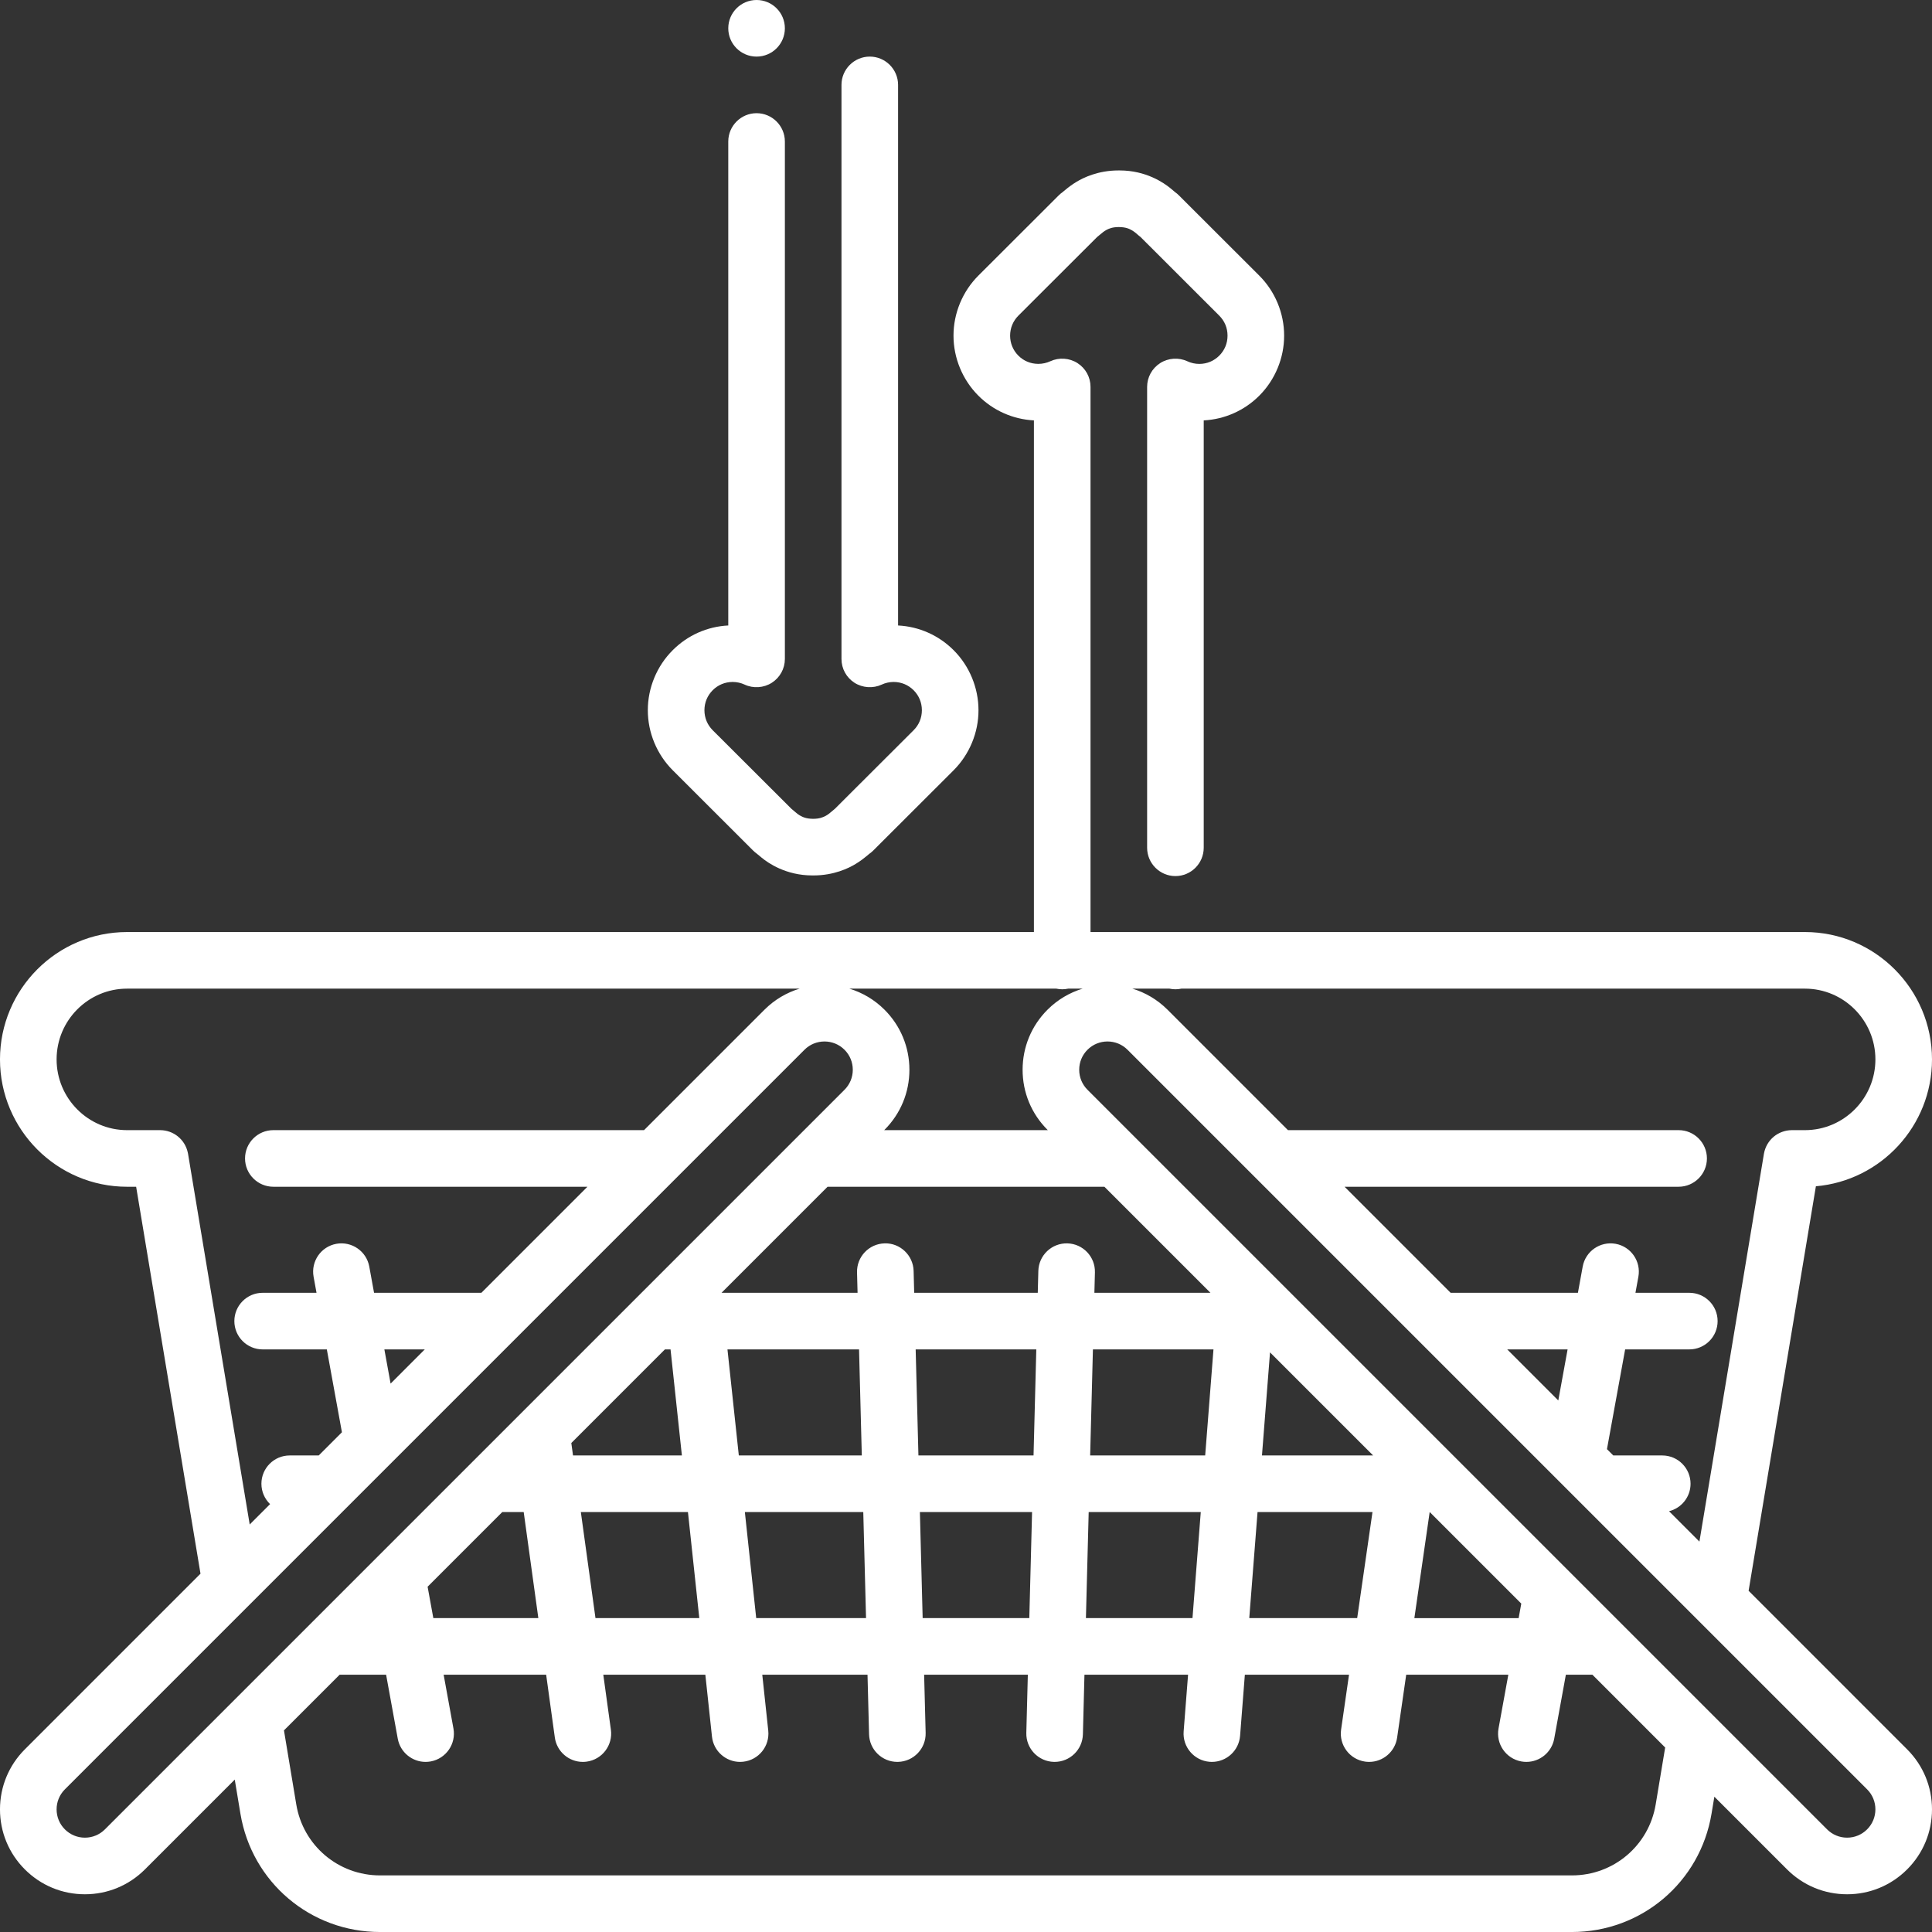 <?xml version="1.0" encoding="UTF-8"?> <svg xmlns="http://www.w3.org/2000/svg" xmlns:xlink="http://www.w3.org/1999/xlink" xmlns:svgjs="http://svgjs.com/svgjs" width="512" height="512" x="0" y="0" viewBox="0 0 512 512" style="enable-background:new 0 0 512 512" xml:space="preserve" class=""><rect x="0" y="0" width="512" height="512" fill="#333333" stroke="none"/> <g> <g> <g> <path d="m199.59 225.41c.29.29.64.59 1.01.85l.01.01c.2.17.66.561 1.221 1.01 1.709 1.42 6.439 4.72 13.439 4.72h.23.109c5.381 0 9.311-1.92 11.17-3.061 1.32-.8 2.33-1.609 2.98-2.149.19-.16.35-.301.47-.4l.12-.1c.36-.25.7-.521 1.061-.88l21.3-21.271c4.2-4.2 6.609-10 6.6-15.92 0-5.92-2.39-11.72-6.58-15.9-3.939-3.949-9.17-6.279-14.729-6.56v-143.259c0-4.13-3.37-7.5-7.5-7.5-4.141 0-7.5 3.37-7.5 7.5v152.13c0 2.57 1.29 4.93 3.46 6.32 2.14 1.359 4.91 1.539 7.2.479.979-.46 2.069-.7 3.17-.7 2.029.01 3.859.771 5.29 2.19 1.42 1.43 2.18 3.26 2.189 5.3-.01 2.04-.77 3.88-2.2 5.31l-20.869 20.83c-.091.07-.171.141-.24.2-.061.05-.11.09-.17.141l-.141.119c-.819.7-1.229 1.051-1.97 1.45-.69.34-1.56.72-3.22.73-1.86-.021-2.73-.44-3.54-.9-.36-.21-.681-.45-1.101-.81-.109-.09-.22-.181-.34-.29-.1-.09-.21-.181-.33-.28-.069-.06-.13-.11-.21-.17-.069-.061-.14-.12-.229-.19l-20.87-20.83c-1.43-1.439-2.19-3.279-2.2-5.31.01-2.04.771-3.87 2.19-5.3 1.43-1.42 3.25-2.181 5.29-2.19 1.09 0 2.189.24 3.18.7 2.29 1.07 5.06.88 7.189-.479 2.171-1.391 3.471-3.75 3.471-6.32v-137.13c0-4.13-3.37-7.5-7.5-7.5s-7.49 3.359-7.5 7.479v.021 128.26c-5.58.28-10.811 2.61-14.74 6.57-4.19 4.18-6.59 9.979-6.58 15.89-.01 5.92 2.4 11.72 6.61 15.92z" fill="#ffffff" data-original="#000000" class=""></path> <circle cx="200.5" cy="7.5" r="7.5" fill="#ffffff" data-original="#000000" class=""></circle> <path d="m463.399 421.577 17.832-107.202c17.215-1.481 30.77-15.996 30.77-33.625 0-18.609-15.107-33.75-33.678-33.75h-189.323v-144.46c0-2.57-1.29-4.931-3.46-6.32-2.13-1.36-4.88-1.55-7.181-.49-1 .46-2.1.7-3.199.7-2.03-.01-3.851-.76-5.28-2.18-1.42-1.431-2.18-3.271-2.19-5.3.011-2.04.771-3.87 2.2-5.311l20.87-20.84c.07-.061.14-.11.2-.16.069-.06.14-.12.21-.17l.14-.12c.83-.7 1.24-1.05 1.97-1.45.681-.35 1.551-.72 3.221-.729 1.87.02 2.74.439 3.54.899.35.21.68.45 1.1.801.13.109.271.229.43.38l.24.2c.07.05.13.109.2.159.07.061.15.13.24.19l20.859 20.84c1.44 1.44 2.2 3.271 2.2 5.311 0 2.029-.76 3.859-2.189 5.3-1.431 1.42-3.25 2.18-5.28 2.189-1.1 0-2.2-.239-3.18-.7-2.29-1.069-5.061-.88-7.19.48-2.17 1.39-3.47 3.75-3.47 6.32v122.12c0 4.14 3.37 7.51 7.5 7.51 4.14 0 7.5-3.37 7.5-7.51v-113.249c5.56-.29 10.79-2.61 14.729-6.561 4.19-4.189 6.59-9.99 6.58-15.899.01-5.931-2.39-11.73-6.6-15.921l-21.3-21.27c-.29-.3-.641-.59-1.011-.85l-.04-.04c-.22-.181-.659-.561-1.189-.99-1.71-1.41-6.44-4.71-13.44-4.71-.069 0-.149 0-.229 0h-.12c-5.37 0-9.3 1.92-11.16 3.06-1 .61-1.979 1.311-2.979 2.15-.171.14-.32.27-.44.37-.07.06-.14.109-.18.149-.37.261-.74.57-1.03.86l-21.3 21.27c-4.2 4.19-6.61 9.99-6.601 15.921-.01 5.909 2.391 11.71 6.58 15.899 3.931 3.95 9.17 6.271 14.73 6.561v135.591h-240.323c-18.571 0-33.678 15.141-33.678 33.75s15.107 33.75 33.678 33.75h2.403l17.056 102.542-46.546 46.547c-4.25 4.249-6.591 9.899-6.591 15.91s2.341 11.661 6.59 15.91c4.25 4.249 9.9 6.59 15.91 6.59s11.66-2.341 15.91-6.59l23.803-23.803 1.505 9.046c3.02 18.164 18.577 31.348 36.991 31.348h315.872c18.413 0 33.971-13.184 36.992-31.348l.75-4.51 19.267 19.267c4.25 4.249 9.9 6.59 15.91 6.59s11.66-2.341 15.909-6.59c4.25-4.249 6.591-9.899 6.591-15.91s-2.341-11.661-6.59-15.91zm-153.473-159.577c.508.109 1.034.17 1.574.17.541 0 1.068-.061 1.577-.17h165.245c10.299 0 18.678 8.411 18.678 18.75s-8.379 18.75-18.678 18.75h-3.468-.002c-.001 0-.002 0-.002 0-.014 0-.026.002-.04.002-1.79.008-3.525.698-4.76 1.742-1.33 1.107-2.271 2.677-2.594 4.525l-17.095 102.771-8.054-8.054c3.275-.806 5.706-3.752 5.706-7.275 0-4.143-3.357-7.5-7.5-7.5h-12.981l-1.671-1.671 4.817-26.435h17.006c4.143 0 7.5-3.357 7.5-7.5s-3.357-7.5-7.5-7.5h-14.273l.776-4.259c.742-4.075-1.959-7.98-6.034-8.724-4.08-.733-7.98 1.96-8.724 6.034l-1.266 6.948h-33.736l-28.106-28.104h88.528c4.141 0 7.5-3.37 7.5-7.5 0-4.141-3.359-7.5-7.5-7.5h-103.528l-31.911-31.911c-2.692-2.691-5.904-4.549-9.313-5.589zm105.504 95.605-2.467 13.536-13.536-13.536zm-135.504-95.605c.508.109 1.034.17 1.574.17.541 0 1.068-.061 1.577-.17h3.828c-3.41 1.04-6.622 2.897-9.314 5.589-4.25 4.249-6.591 9.899-6.591 15.91s2.341 11.661 6.59 15.91l.091.091h-43.362l.091-.091c4.25-4.249 6.591-9.899 6.591-15.91 0-6.01-2.341-11.66-6.59-15.91-2.692-2.691-5.905-4.549-9.315-5.589zm8.977 123.711.731-28.105h31.948l-2.195 28.105zm29.314 15-2.195 28.105h-28.241l.731-28.105zm-28.192-58.106.141-5.408c.108-4.141-3.161-7.585-7.302-7.692-4.138-.106-7.585 3.161-7.692 7.302l-.151 5.799h-32.751l-.151-5.799c-.107-4.142-3.592-7.44-7.692-7.302-4.141.107-7.41 3.552-7.302 7.692l.141 5.408h-36.052l28.105-28.105h73.362l28.105 28.105zm-46.633 43.106-.731-28.105h31.97l-.731 28.105zm30.117 15-.732 28.105h-28.263l-.732-28.105zm-44.731 0 .731 28.105h-29.105l-3.007-28.105zm-32.985-15-3.007-28.105h34.87l.731 28.105zm-145.958-79.941c-.009-.056-.053-.249-.069-.326-.737-3.473-3.789-5.928-7.303-5.942-.008 0-.015-.001-.023-.001-.001 0-.002 0-.002 0h-8.76c-10.299-.001-18.678-8.412-18.678-18.751s8.379-18.75 18.678-18.75h178.228c-3.41 1.04-6.623 2.897-9.315 5.589l-31.912 31.911h-98.24c-4.14 0-7.5 3.359-7.5 7.5 0 4.13 3.36 7.5 7.5 7.5h83.24l-28.105 28.105h-28.446l-1.266-6.948c-.743-4.074-4.644-6.768-8.724-6.034-4.075.743-6.776 4.648-6.034 8.724l.776 4.259h-14.273c-4.143 0-7.5 3.357-7.5 7.5s3.357 7.5 7.5 7.5h17.006l4.001 21.959-6.146 6.146h-7.691c-4.143 0-7.5 3.357-7.5 7.5 0 2.12.883 4.03 2.297 5.395l-5.399 5.399zm62.739 51.835-9.061 9.062-1.651-9.062zm-84.771 127.197c-1.416 1.417-3.3 2.197-5.303 2.197s-3.887-.78-5.304-2.197c-1.416-1.416-2.196-3.3-2.196-5.303s.78-3.887 2.197-5.303l196-196c1.462-1.463 3.382-2.193 5.303-2.193s3.841.73 5.303 2.193h.001c1.416 1.416 2.196 3.3 2.196 5.303s-.78 3.887-2.197 5.303zm154.51-84.091 3.007 28.105h-27.511l-3.88-28.105zm-30.455-15-.455-3.295 24.81-24.811h1.489l3.007 28.105h-28.851zm-9.192 43.105h-27.829l-1.516-8.318 19.787-19.787h5.678zm296.11 49.375c-1.812 10.899-11.147 18.809-22.195 18.809h-315.872c-11.048 0-20.382-7.91-22.194-18.809l-3.264-19.623 14.752-14.752h12.319l3.088 16.949c.66 3.62 3.816 6.156 7.37 6.156.446 0 .898-.04 1.354-.122 4.075-.743 6.776-4.648 6.034-8.724l-2.598-14.26h27.167l2.296 16.63c.519 3.756 3.733 6.476 7.42 6.476.342 0 .688-.023 1.035-.071 4.104-.566 6.971-4.352 6.404-8.455l-2.012-14.579h27.045l1.755 16.402c.411 3.848 3.664 6.703 7.448 6.703.266 0 .535-.015.807-.044 4.118-.44 7.101-4.136 6.659-8.255l-1.584-14.807h27.89l.411 15.8c.105 4.074 3.441 7.305 7.493 7.305.066 0 .133-.001.199-.003 4.141-.107 7.41-3.552 7.302-7.692l-.401-15.409h27.482l-.401 15.409c-.108 4.141 3.161 7.585 7.302 7.692.066.002.133.003.199.003 4.052 0 7.388-3.23 7.493-7.305l.411-15.8h27.46l-1.173 15.021c-.322 4.13 2.764 7.738 6.894 8.062.199.016.396.022.592.022 3.877 0 7.162-2.985 7.47-6.916l1.264-16.188h27.605l-2.097 14.533c-.592 4.1 2.252 7.902 6.352 8.494.363.053.724.078 1.081.078 3.667 0 6.874-2.693 7.413-6.43l2.406-16.676h27.064l-2.598 14.26c-.742 4.075 1.959 7.98 6.034 8.724.455.082.907.122 1.354.122 3.554 0 6.71-2.536 7.37-6.156l3.088-16.949h7.028l19.289 19.289zm-75.053-77.48-4.056 28.105h-28.599l2.195-28.105zm-29.289-15 2.134-27.323 27.324 27.323zm40.388 43.105 4.056-28.105h.014l24.263 24.263-.7 3.843h-27.633zm119.981 55.986c-1.416 1.417-3.3 2.197-5.303 2.197s-3.887-.78-5.303-2.197l-196.001-196c-1.416-1.416-2.196-3.3-2.196-5.303s.78-3.887 2.197-5.303c1.462-1.463 3.382-2.193 5.303-2.193s3.841.73 5.303 2.193l196.001 196c1.416 1.416 2.196 3.3 2.196 5.303s-.78 3.887-2.197 5.303z" fill="#ffffff" data-original="#000000" class=""></path> </g> </g> </g> </svg> 